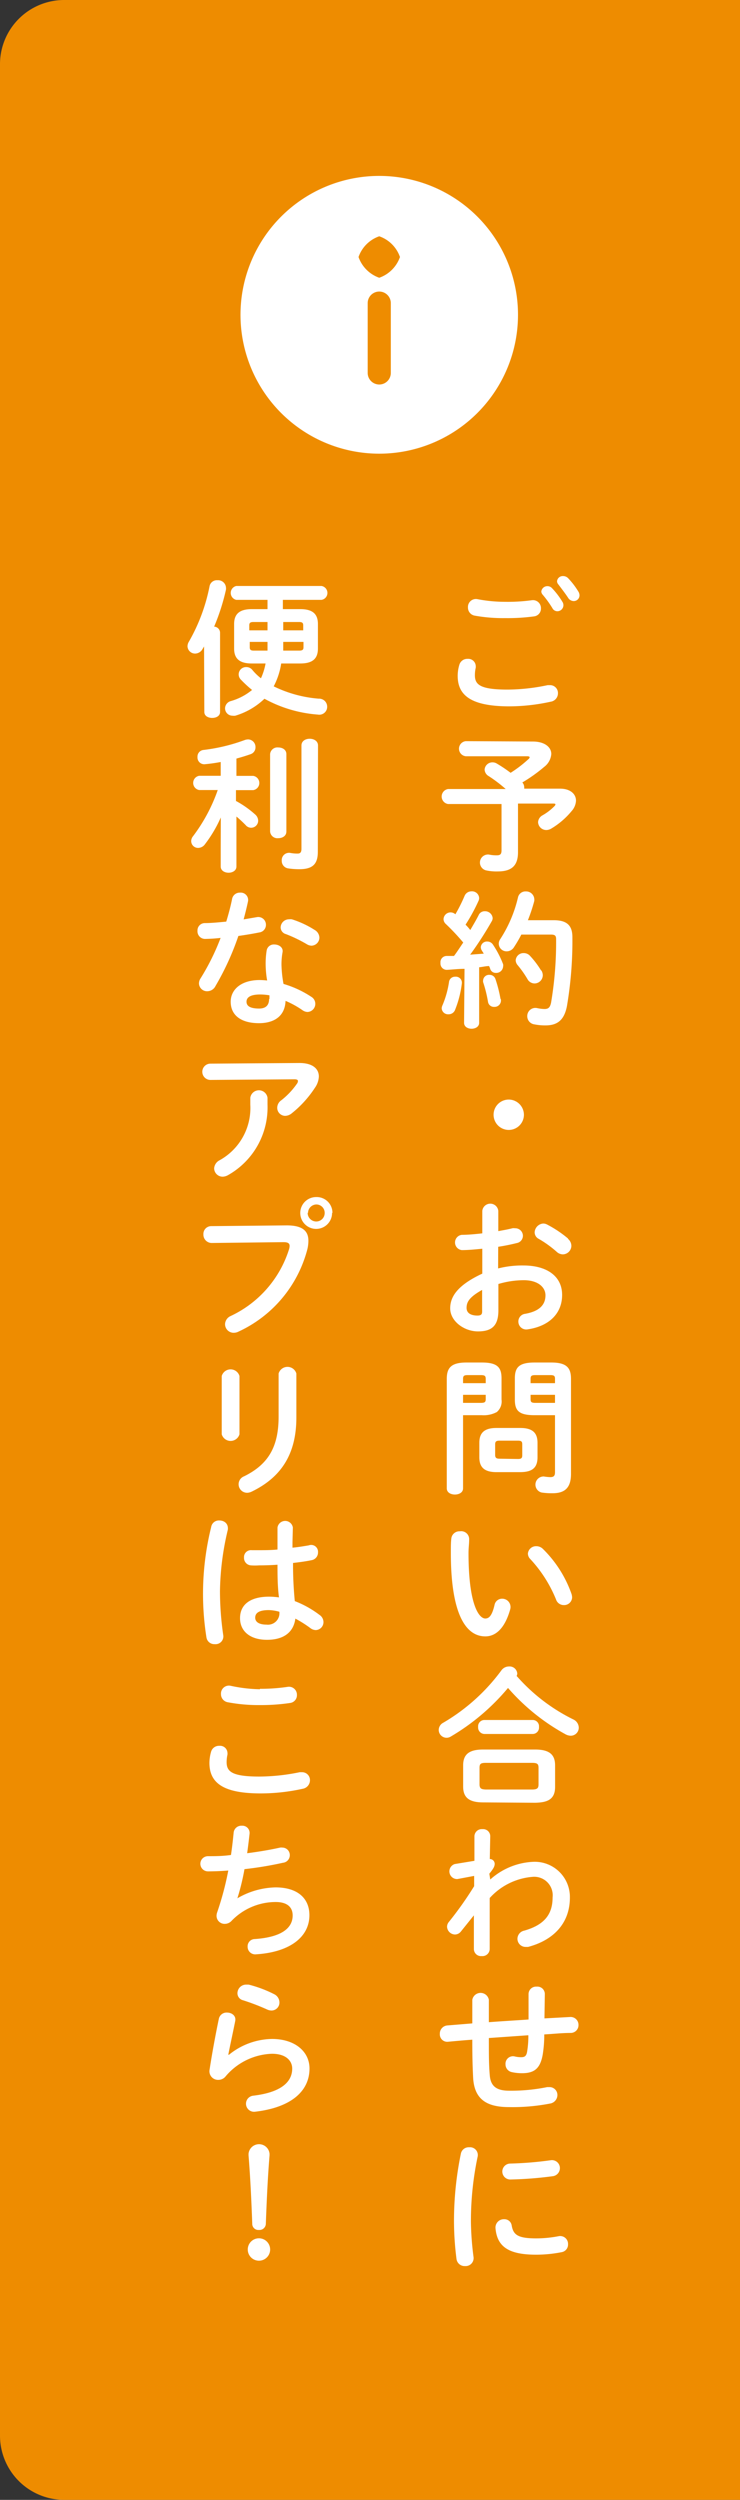 <svg xmlns="http://www.w3.org/2000/svg" width="80" height="270" viewBox="0 0 80 270"><rect x="0" y="0" width="80" height="270" fill="#333333" stroke="none"/><defs><style>.cls-1{fill:#ee8c00;}.cls-2,.cls-3{fill:#fff;}.cls-3{fill-rule:evenodd;}</style></defs><title>s_banner</title><g id="レイヤー_2" data-name="レイヤー 2"><g id="ナビ"><path class="cls-1" d="M6.94,0H80a0,0,0,0,1,0,0V270a0,0,0,0,1,0,0H6.94A6.94,6.94,0,0,1,0,263.06V6.94A6.94,6.94,0,0,1,6.94,0Z"/><path class="cls-2" d="M49.48,73a4.11,4.11,0,0,1,.18-1.2.89.89,0,0,1,.89-.64.81.81,0,0,1,.88.74,1,1,0,0,1,0,.22,3.66,3.66,0,0,0-.09.81c0,1,.54,1.55,3.53,1.55A21.28,21.28,0,0,0,59.21,74l.26,0a.85.85,0,0,1,.85.88.92.92,0,0,1-.79.91,21.08,21.08,0,0,1-4.69.5C51,76.24,49.48,75.15,49.48,73Zm5.14-8a19,19,0,0,0,2.86-.17.86.86,0,0,1,1,.88.84.84,0,0,1-.72.86,21.2,21.2,0,0,1-3.14.19,17.37,17.37,0,0,1-3.32-.27.88.88,0,0,1-.71-.88.86.86,0,0,1,1.06-.89A15.83,15.83,0,0,0,54.62,65Zm3.9-1.1a.65.65,0,0,1,.68-.59.65.65,0,0,1,.48.22A8.33,8.33,0,0,1,60.8,65a.67.67,0,0,1,.11.38.66.66,0,0,1-.66.64.61.61,0,0,1-.54-.35,11.53,11.53,0,0,0-1.06-1.46A.56.56,0,0,1,58.52,63.9Zm1.7-1.12a.62.62,0,0,1,.66-.56.75.75,0,0,1,.53.22,8.22,8.22,0,0,1,1.1,1.43.8.8,0,0,1,.14.43.62.62,0,0,1-.64.62.73.73,0,0,1-.59-.35c-.32-.49-.72-1-1.05-1.44A.54.54,0,0,1,60.22,62.78Z"/><path class="cls-2" d="M57.6,80.09c1.26,0,2,.59,2,1.35a1.93,1.93,0,0,1-.77,1.39,16.86,16.86,0,0,1-2.36,1.68.79.79,0,0,1,.2.49.52.52,0,0,1,0,.18h3.87c1.12,0,1.73.58,1.73,1.3a1.82,1.82,0,0,1-.48,1.13,8.45,8.45,0,0,1-2.19,1.88,1.08,1.08,0,0,1-.55.16.89.89,0,0,1-.88-.85.9.9,0,0,1,.48-.74,5.82,5.82,0,0,0,1.3-1,.41.41,0,0,0,.1-.18c0-.06-.07-.09-.23-.09H56v5.26c0,1.43-.67,2.07-2.18,2.07A5.24,5.24,0,0,1,52.52,94a.87.87,0,0,1,.35-1.7,3.82,3.82,0,0,0,.85.08c.37,0,.5-.14.5-.54v-5H48.44a.82.82,0,0,1,0-1.62h6.23a15.28,15.28,0,0,0-1.83-1.39.86.86,0,0,1-.45-.71.84.84,0,0,1,.85-.78.86.86,0,0,1,.47.13,15,15,0,0,1,1.49,1A13.36,13.36,0,0,0,57.12,82a.38.38,0,0,0,.14-.2c0-.08-.1-.12-.29-.12H50.35a.82.82,0,0,1,0-1.63Z"/><path class="cls-2" d="M50.22,104.64c-.66,0-1.3.08-1.91.11a.68.68,0,0,1-.69-.75.67.67,0,0,1,.66-.75c.26,0,.53,0,.8,0,.35-.46.69-1,1-1.45a23.74,23.74,0,0,0-1.88-2,.73.73,0,0,1-.25-.52.76.76,0,0,1,1.28-.53l0,0a17.29,17.29,0,0,0,1-2,.8.8,0,0,1,.74-.48.77.77,0,0,1,.83.71.7.7,0,0,1-.06.3,19.56,19.56,0,0,1-1.41,2.59,5.71,5.71,0,0,1,.51.58c.34-.58.66-1.12.91-1.62a.7.7,0,0,1,.66-.41.82.82,0,0,1,.85.73.68.68,0,0,1-.11.37,38.31,38.31,0,0,1-2.32,3.59L52.3,103l-.23-.37a.69.69,0,0,1-.09-.34.66.66,0,0,1,.69-.6.73.73,0,0,1,.62.33,10.83,10.83,0,0,1,1.1,2.12.59.59,0,0,1,0,.25.74.74,0,0,1-.78.69.62.62,0,0,1-.61-.42,1.79,1.79,0,0,0-.13-.32c-.35,0-.72.1-1.07.13v6c0,.42-.4.64-.82.64s-.81-.22-.81-.64Zm-1,.85a.65.65,0,0,1,.71.72,11.29,11.29,0,0,1-.74,2.88.74.74,0,0,1-.7.46.69.69,0,0,1-.74-.64.83.83,0,0,1,.08-.32,10.36,10.36,0,0,0,.72-2.58A.65.65,0,0,1,49.19,105.49Zm4.92,2.41a.69.69,0,0,1-.71.85.64.64,0,0,1-.67-.53,14,14,0,0,0-.53-2.14.56.56,0,0,1,0-.21.64.64,0,0,1,.69-.58.66.66,0,0,1,.64.45A14.41,14.41,0,0,1,54.11,107.9Zm5.74-8.51c1.43,0,2,.59,2,1.82a42,42,0,0,1-.59,7.46c-.3,1.54-1.06,2.08-2.32,2.08a5.92,5.92,0,0,1-1.19-.11.89.89,0,0,1-.78-.88.88.88,0,0,1,1.06-.88,4.25,4.25,0,0,0,.8.1c.41,0,.61-.15.72-.71a39.4,39.4,0,0,0,.54-6.83c0-.39-.13-.5-.57-.5H56.36a13.75,13.75,0,0,1-.78,1.34.93.93,0,0,1-.8.47.84.84,0,0,1-.86-.8.86.86,0,0,1,.17-.53A14.18,14.18,0,0,0,56,96.92a.82.82,0,0,1,.84-.64.88.88,0,0,1,.92.8.91.91,0,0,1,0,.23,18.09,18.09,0,0,1-.69,2.08Zm-1.36,5.42a1,1,0,0,1,.16.53.9.9,0,0,1-.89.88.88.88,0,0,1-.76-.46,11.17,11.17,0,0,0-1.07-1.52.85.85,0,0,1-.21-.53.84.84,0,0,1,.87-.77.9.9,0,0,1,.69.31A9.58,9.58,0,0,1,58.49,104.81Z"/><path class="cls-2" d="M56.64,120.4A1.64,1.64,0,1,1,55,118.76,1.65,1.65,0,0,1,56.64,120.4Z"/><path class="cls-2" d="M53.85,137a10.51,10.51,0,0,1,2.74-.32c2.56,0,4.18,1.18,4.18,3.18s-1.4,3.38-3.73,3.72a.85.85,0,0,1-1-.85.83.83,0,0,1,.74-.83c1.57-.28,2.19-1,2.19-2,0-.88-.82-1.63-2.34-1.63a9.66,9.66,0,0,0-2.75.41v2.85c0,1.67-.72,2.27-2.21,2.27s-3-1.1-3-2.49c0-1.17.67-2.45,3.47-3.75v-2.69c-.8.08-1.57.15-2.21.15a.83.83,0,0,1,0-1.65c.64,0,1.41-.07,2.21-.16v-2.43a.87.87,0,0,1,1.73,0v2.19c.54-.1,1.07-.19,1.52-.31a1,1,0,0,1,.29,0,.82.82,0,0,1,.85.82.8.8,0,0,1-.67.78c-.6.15-1.27.29-2,.4Zm-1.73,2.32c-1.39.78-1.68,1.31-1.68,1.94s.58.83,1.17.83.51-.31.51-.71Zm9.29-5.51a1,1,0,0,1,.36.75.94.94,0,0,1-.92.92,1,1,0,0,1-.66-.27,11.76,11.76,0,0,0-1.94-1.4.8.8,0,0,1-.45-.72,1,1,0,0,1,.92-.94.89.89,0,0,1,.43.11A12.25,12.25,0,0,1,61.41,133.77Z"/><path class="cls-2" d="M50.06,152.85v7.9c0,.45-.43.67-.88.67s-.88-.22-.88-.67V148.94c0-1.17.43-1.78,2.13-1.78h1.66c1.71,0,2.13.55,2.13,1.72v2.28a1.5,1.5,0,0,1-.51,1.35,3,3,0,0,1-1.62.34Zm2.45-3.93c0-.32-.12-.4-.53-.4H50.57c-.4,0-.51.08-.51.4v.47h2.45Zm-.53,2.6c.41,0,.53-.08.53-.39v-.48H50.06v.87ZM53.67,159c-1.29,0-1.85-.51-1.85-1.6v-1.57c0-1.09.56-1.6,1.85-1.6h2.58c1.3,0,1.86.51,1.86,1.6v1.57c0,1.25-.72,1.59-1.86,1.6ZM56,157.58c.37,0,.46-.11.46-.4V156c0-.29-.09-.4-.46-.4H54c-.37,0-.47.11-.47.4v1.15c0,.32.16.4.47.4Zm1.79-4.73c-1.71,0-2.13-.5-2.13-1.69v-2.28c0-1.17.42-1.72,2.13-1.72h1.81c1.7,0,2.13.61,2.13,1.78v10.24c0,1.52-.67,2.1-2,2.1a7.42,7.42,0,0,1-1.19-.08.88.88,0,0,1,.26-1.73,5.2,5.2,0,0,0,.69.07c.36,0,.51-.13.51-.52v-6.17ZM60,148.92c0-.32-.11-.4-.51-.4H57.88c-.41,0-.52.08-.52.4v.47H60Zm0,1.73H57.36v.48c0,.31.11.39.52.39H60Z"/><path class="cls-2" d="M49.72,165.39a.86.86,0,0,1,1,.89c0,.5-.07.88-.07,1.46,0,5.6,1.14,7.07,1.81,7.07.38,0,.72-.25,1-1.45a.83.83,0,0,1,.82-.69.9.9,0,0,1,.88,1.14c-.6,2.14-1.62,2.93-2.69,2.93-2.32,0-3.73-2.87-3.73-9,0-.74,0-1.22.06-1.63A.88.88,0,0,1,49.72,165.39Zm12.07,6.78a1.63,1.63,0,0,1,.06.34.86.86,0,0,1-.89.85.88.88,0,0,1-.85-.61,14.28,14.28,0,0,0-2.77-4.35.86.86,0,0,1-.27-.6A.88.88,0,0,1,58,167a1,1,0,0,1,.7.3A12.74,12.74,0,0,1,61.79,172.17Z"/><path class="cls-2" d="M62,185.72a1,1,0,0,1,.57.87.87.87,0,0,1-.86.88,1.24,1.24,0,0,1-.58-.16,22.6,22.6,0,0,1-6.21-5,23.69,23.69,0,0,1-6.19,5.25.86.86,0,0,1-.47.13.85.85,0,0,1-.83-.85.89.89,0,0,1,.5-.78,20.88,20.88,0,0,0,6.29-5.67,1,1,0,0,1,.8-.4.83.83,0,0,1,.9.75.52.52,0,0,1-.07.27A19.69,19.69,0,0,0,62,185.72Zm-9.78,8.95c-1.55,0-2.15-.56-2.15-1.71v-2.29c0-1.15.6-1.71,2.15-1.71h5.63c1.56,0,2.16.56,2.16,1.71V193c0,1.41-.91,1.68-2.16,1.71Zm.13-7.39a.7.7,0,0,1-.66-.76.68.68,0,0,1,.66-.75h5.26a.68.68,0,0,1,.66.75.69.69,0,0,1-.66.76Zm5.17,6c.57,0,.7-.15.7-.56v-1.78c0-.42-.13-.54-.7-.54h-5c-.57,0-.68.12-.68.54v1.78c0,.49.24.54.68.56Z"/><path class="cls-2" d="M53,203a7.43,7.43,0,0,1,4.61-1.91,3.8,3.8,0,0,1,4,3.86c0,2.74-1.73,4.59-4.52,5.33l-.25,0a.88.88,0,0,1-.9-.88.91.91,0,0,1,.74-.88c2.06-.59,3.06-1.66,3.06-3.58a2,2,0,0,0-2.15-2.23A7,7,0,0,0,52.94,205l0,5.52a.78.78,0,0,1-.86.75.77.77,0,0,1-.85-.75l0-3.65-1.39,1.73a.83.83,0,0,1-.65.34.88.88,0,0,1-.86-.84.81.81,0,0,1,.19-.51,37.89,37.89,0,0,0,2.74-3.87l0-1.11-1.81.34a.83.83,0,0,1-.29-1.62l2.13-.35,0-2.67a.79.79,0,0,1,.86-.75.77.77,0,0,1,.85.75l-.05,2.48a.52.52,0,0,1,.53.51c0,.29-.15.55-.58,1.07Z"/><path class="cls-2" d="M58.86,218l2.75-.15a.85.85,0,0,1,.93.87.84.84,0,0,1-.81.85c-1,0-1.93.11-2.89.16a13.42,13.42,0,0,1-.17,2.19c-.27,1.5-.91,2-2.24,2a5.17,5.17,0,0,1-1.11-.12.85.85,0,0,1-.67-.84.81.81,0,0,1,1-.85,2.81,2.81,0,0,0,.72.08c.37,0,.53-.15.61-.56a10.46,10.46,0,0,0,.14-1.81l-4.27.3v.26c0,1.57,0,2.66.1,3.79s.7,1.64,2.09,1.64a19.55,19.55,0,0,0,4.12-.39l.24,0a.85.85,0,0,1,.86.88.94.94,0,0,1-.81.9,21.34,21.34,0,0,1-4.42.38c-2.34,0-3.75-.78-3.88-3.17-.06-1.14-.09-2.32-.09-3.95v-.16c-.87.06-1.73.14-2.6.22a.8.8,0,0,1-.91-.85.88.88,0,0,1,.82-.91l2.69-.22v-2.55a.91.91,0,0,1,1.79,0v2.42c1.43-.11,2.87-.19,4.29-.29v-2.75a.81.81,0,0,1,.88-.8.8.8,0,0,1,.88.8Z"/><path class="cls-2" d="M50.73,231.92a.84.84,0,0,1,.91,1,33.63,33.63,0,0,0-.73,7.07,32.24,32.24,0,0,0,.28,3.76.86.86,0,0,1-.91,1,.88.88,0,0,1-.93-.78,32.45,32.45,0,0,1-.27-4,36.08,36.08,0,0,1,.75-7.39A.86.86,0,0,1,50.73,231.92ZM58,241.76a13,13,0,0,0,2.41-.24.85.85,0,0,1,1,.88.83.83,0,0,1-.7.85,14.19,14.19,0,0,1-2.77.27c-3,0-4.19-.9-4.37-2.83a.9.9,0,0,1,.93-1,.79.79,0,0,1,.82.69C55.5,241.39,56,241.76,58,241.76Zm2.53-7.59a.88.88,0,0,1-.82.88,40.61,40.61,0,0,1-4.51.35.86.86,0,1,1-.07-1.72,38.78,38.78,0,0,0,4.4-.36A.86.86,0,0,1,60.53,234.17Z"/><path class="cls-2" d="M22.06,69.82l-.17.29a.93.93,0,0,1-.79.48.82.82,0,0,1-.83-.78,1,1,0,0,1,.16-.52,19.57,19.57,0,0,0,2.23-6,.8.8,0,0,1,.85-.62.85.85,0,0,1,.92.8.88.88,0,0,1,0,.21,23,23,0,0,1-1.28,4,.67.67,0,0,1,.64.64v8.58c0,.43-.41.64-.85.64s-.85-.21-.85-.64Zm5.16,1.84c-1.31,0-1.91-.51-1.91-1.61V67.4c0-1.1.6-1.61,1.91-1.61h1.7v-1H25.54a.77.77,0,0,1,0-1.5h9.22a.76.76,0,0,1,0,1.5H30.58v1h1.89c1.31,0,1.9.51,1.9,1.61v2.65c0,1.1-.59,1.61-1.9,1.61H30.4a7.88,7.88,0,0,1-.81,2.47,13.42,13.42,0,0,0,4.86,1.33.87.87,0,0,1,.92.86.85.85,0,0,1-1,.86,14.14,14.14,0,0,1-5.78-1.71,7.76,7.76,0,0,1-3.15,1.83,1.15,1.15,0,0,1-.31,0,.8.8,0,0,1-.8-.8.83.83,0,0,1,.63-.78,6.35,6.35,0,0,0,2.29-1.2A12.76,12.76,0,0,1,26,73.36a.79.79,0,0,1,.64-1.31.81.81,0,0,1,.65.32,6,6,0,0,0,.92.89,6.76,6.76,0,0,0,.5-1.6Zm1.7-3.58v-.9H27.41c-.33,0-.46.08-.46.35v.55Zm0,2.19c0-.32,0-.62,0-.94H27v.59c0,.32.19.35.46.35Zm1.7-.94c0,.32,0,.62,0,.94h1.73c.33,0,.46-.08.46-.35v-.59Zm0-1.25h2.16v-.55c0-.27-.13-.35-.46-.35h-1.7Z"/><path class="cls-2" d="M23.87,88.29a14.13,14.13,0,0,1-1.71,2.89.92.92,0,0,1-.74.4.74.74,0,0,1-.75-.73.84.84,0,0,1,.19-.52,18.2,18.2,0,0,0,2.68-5h-2a.78.78,0,0,1,0-1.54h2.32V82.3c-.58.11-1.15.19-1.7.24a.73.73,0,0,1-.81-.78A.72.72,0,0,1,22,81a19.3,19.3,0,0,0,4.48-1.08,1.18,1.18,0,0,1,.36-.06.82.82,0,0,1,.78.86.77.77,0,0,1-.51.73c-.48.17-1,.33-1.55.48V83.8h1.82a.78.78,0,0,1,0,1.54H25.51v1.17A10.7,10.7,0,0,1,27.62,88a.91.91,0,0,1,.29.62.76.76,0,0,1-1.35.5,13.88,13.88,0,0,0-1-.93v5.4c0,.44-.42.67-.85.67s-.85-.23-.85-.67V91.9Zm5.33-6.84a.79.79,0,0,1,.88-.72c.45,0,.88.24.88.72v8.36c0,.48-.43.72-.88.72a.79.79,0,0,1-.88-.72ZM34.36,92c0,1.32-.55,1.88-2,1.88a8,8,0,0,1-1.22-.09.81.81,0,0,1-.68-.83.79.79,0,0,1,.92-.84,3.89,3.89,0,0,0,.81.07c.2,0,.4-.07.4-.5V80.52c0-.49.44-.73.89-.73s.9.24.9.73Z"/><path class="cls-2" d="M25.09,97.1a.84.84,0,0,1,.86-.69.8.8,0,0,1,.85,1c-.13.61-.29,1.25-.46,1.89l1.41-.24a.83.83,0,0,1,1,.83.82.82,0,0,1-.72.82c-.69.14-1.48.27-2.26.38a29.22,29.22,0,0,1-2.47,5.4,1,1,0,0,1-.89.57.87.87,0,0,1-.9-.84,1,1,0,0,1,.18-.56,25,25,0,0,0,2.16-4.36c-.59.07-1.17.1-1.67.11a.82.82,0,0,1-.83-.88.79.79,0,0,1,.77-.83c.72,0,1.52-.08,2.34-.16C24.71,98.72,24.93,97.9,25.09,97.1ZM28,110.51c-1.91,0-3.06-.83-3.06-2.32,0-1.28,1.09-2.34,3.14-2.34a7.8,7.8,0,0,1,.8.05,10.55,10.55,0,0,1-.16-1.69,8.85,8.85,0,0,1,.11-1.56.78.78,0,0,1,.83-.64c.48,0,1,.31.88.87a7.32,7.32,0,0,0-.11,1.31,12.7,12.7,0,0,0,.22,2.08,11.08,11.08,0,0,1,3,1.39.88.88,0,0,1-.41,1.64,1,1,0,0,1-.55-.2,10.06,10.06,0,0,0-1.82-1C30.8,109.87,29.49,110.51,28,110.51Zm1.13-2.61c0-.14,0-.27,0-.4a6.1,6.1,0,0,0-1-.09c-1.12,0-1.48.35-1.48.78s.33.74,1.37.74C28.69,108.93,29.09,108.61,29.09,107.9ZM34,100.43a1,1,0,0,1,.53.83.88.88,0,0,1-.85.88,1,1,0,0,1-.48-.14,15,15,0,0,0-2.29-1.11.76.76,0,0,1-.57-.72.9.9,0,0,1,.91-.88,1.17,1.17,0,0,1,.3,0A10.31,10.31,0,0,1,34,100.43Z"/><path class="cls-2" d="M32.37,114.81c1.41,0,2.1.61,2.1,1.46a2.26,2.26,0,0,1-.42,1.21,11.72,11.72,0,0,1-2.54,2.79,1.16,1.16,0,0,1-.67.25.87.87,0,0,1-.87-.88,1,1,0,0,1,.45-.81,8.22,8.22,0,0,0,1.68-1.78.5.5,0,0,0,.11-.29c0-.12-.11-.19-.37-.19l-9.09.07a.88.88,0,0,1,0-1.76Zm-5.31,3.75a.94.94,0,0,1,1.86,0v.75a8.39,8.39,0,0,1-4.23,7.59,1.27,1.27,0,0,1-.61.19.92.92,0,0,1-.93-.9,1.07,1.07,0,0,1,.6-.88,6.45,6.45,0,0,0,3.31-6Z"/><path class="cls-2" d="M31,132.35c1.69,0,2.34.59,2.34,1.66a3.88,3.88,0,0,1-.11.91,13.56,13.56,0,0,1-7.44,8.9,1.14,1.14,0,0,1-.53.13.93.93,0,0,1-.93-.94,1,1,0,0,1,.56-.85,11.91,11.91,0,0,0,6.37-7.27,1.39,1.39,0,0,0,.05-.32c0-.3-.21-.41-.67-.41l-7.72.09a.9.9,0,0,1-.93-.94.84.84,0,0,1,.85-.88Zm4.9-1.35a1.72,1.72,0,1,1-1.71-1.71A1.7,1.7,0,0,1,35.94,131Zm-2.64,0a.93.93,0,0,0,.93.93.91.91,0,0,0,.91-.93.9.9,0,0,0-.91-.91A.92.92,0,0,0,33.3,131Z"/><path class="cls-2" d="M25.89,154.91a1,1,0,0,1-1.92,0v-6.29a1,1,0,0,1,1.92,0Zm4.23-6.56a1,1,0,0,1,1.92,0v4.75c0,4.05-1.73,6.5-4.82,8a1.24,1.24,0,0,1-.48.13.92.92,0,0,1-.35-1.78c2.67-1.31,3.73-3.25,3.73-6.45Z"/><path class="cls-2" d="M23.71,164.22c.52,0,1,.33.92,1a30,30,0,0,0-.85,6.61,33.27,33.27,0,0,0,.35,4.75.84.84,0,0,1-.91,1,.86.86,0,0,1-.9-.72,30,30,0,0,1,.51-11.93A.84.84,0,0,1,23.71,164.22Zm7.91,2.34v.6c.63-.06,1.22-.16,1.76-.25a.74.74,0,0,1,1,.75.84.84,0,0,1-.7.85c-.63.13-1.31.22-2,.3a40.31,40.31,0,0,0,.19,4.12,10.85,10.85,0,0,1,2.67,1.49.94.94,0,0,1,.43.78.86.86,0,0,1-.84.86,1,1,0,0,1-.61-.24,12.8,12.8,0,0,0-1.59-1c-.17,1.33-1.09,2.29-3.07,2.29-1.79,0-2.91-.9-2.91-2.34s1.07-2.32,3.15-2.32a7.92,7.92,0,0,1,1.06.08C30,171.31,30,170.14,30,169c-.69.05-1.36.07-2,.07a6.12,6.12,0,0,1-.88,0,.8.8,0,0,1-.74-.84.75.75,0,0,1,.83-.8c.24,0,.5,0,.79,0,.62,0,1.28,0,2-.07v-2.38a.84.84,0,0,1,1.66,0Zm-1.42,7.52a4.62,4.62,0,0,0-1.14-.18c-1.12,0-1.47.35-1.47.82s.43.75,1.23.75A1.24,1.24,0,0,0,30.2,174.08Z"/><path class="cls-2" d="M22.64,190.4a4.47,4.47,0,0,1,.18-1.2.88.88,0,0,1,.89-.64.8.8,0,0,1,.88.74,1,1,0,0,1,0,.22,3.63,3.63,0,0,0-.09.8c0,1,.54,1.56,3.53,1.56a22,22,0,0,0,4.37-.47l.26,0a.85.85,0,0,1,.85.88.94.94,0,0,1-.79.91,21.08,21.08,0,0,1-4.69.5C24.15,193.67,22.64,192.58,22.64,190.4Zm5.46-8a19.35,19.35,0,0,0,3-.21.86.86,0,0,1,1,.88.84.84,0,0,1-.72.86,21.67,21.67,0,0,1-3.29.23,17.91,17.91,0,0,1-3.49-.31.88.88,0,0,1-.71-.88.86.86,0,0,1,1.06-.89A16.12,16.12,0,0,0,28.1,182.45Z"/><path class="cls-2" d="M25.71,205a8.51,8.51,0,0,1,4.07-1.15c2.45,0,3.67,1.23,3.67,3,0,2.37-2.13,4-5.77,4.23a.82.82,0,0,1-.91-.83.78.78,0,0,1,.78-.82c3-.21,4.09-1.25,4.09-2.55,0-.83-.52-1.45-1.83-1.45A6.62,6.62,0,0,0,25,207.5a1,1,0,0,1-.69.29.87.87,0,0,1-.9-.86,1.15,1.15,0,0,1,.07-.39,32.7,32.7,0,0,0,1.2-4.51c-.79.06-1.52.09-2.2.09a.82.82,0,0,1,0-1.64c.73,0,1.58,0,2.49-.13.12-.8.21-1.6.29-2.42a.83.83,0,0,1,.88-.74.78.78,0,0,1,.84.87c-.08.73-.17,1.44-.26,2.1,1.25-.16,2.5-.37,3.57-.61a1,1,0,0,1,.24,0,.81.81,0,0,1,.8.83.82.82,0,0,1-.74.81,38.8,38.8,0,0,1-4.16.69,25.31,25.31,0,0,1-.77,3.16Z"/><path class="cls-2" d="M24.75,221.93a7.56,7.56,0,0,1,4.65-1.71c2.51,0,4.06,1.38,4.06,3.19,0,2.46-2,4.22-5.89,4.67a.87.87,0,1,1-.21-1.73c3.14-.37,4.23-1.55,4.23-2.93,0-.83-.66-1.6-2.19-1.6a6.84,6.84,0,0,0-5,2.43,1,1,0,0,1-.81.39.93.93,0,0,1-.93-1.12c.24-1.57.61-3.62,1-5.48a.85.85,0,0,1,.88-.67c.51,0,1,.34.89.91-.3,1.49-.57,2.71-.75,3.64Zm4.9-6.54a1,1,0,0,1,.56.88.86.86,0,0,1-.85.88,1.18,1.18,0,0,1-.48-.11,23.83,23.83,0,0,0-2.61-1,.78.78,0,0,1-.6-.76.94.94,0,0,1,.94-.93l.27,0A13.19,13.19,0,0,1,29.65,215.39Z"/><path class="cls-2" d="M29.2,243.07a1.21,1.21,0,0,1-2.41,0,1.21,1.21,0,1,1,2.41,0Zm-2.33-10.45a1.14,1.14,0,0,1,2.27,0v.18c-.19,2.33-.3,4.65-.4,7.37a.69.69,0,0,1-.75.68.66.66,0,0,1-.72-.68c-.1-2.72-.21-5-.4-7.37Z"/><g id="info"><path class="cls-3" d="M39.75,27.76Zm2.5,0h0ZM41,19A15,15,0,1,0,56,34,15,15,0,0,0,41,19Zm1.25,21.28a1.25,1.25,0,1,1-2.5,0V32.74a1.25,1.25,0,1,1,2.5,0ZM41,30a3.66,3.66,0,0,1-2.24-2.24A3.63,3.63,0,0,1,41,25.52a3.63,3.63,0,0,1,2.24,2.24A3.66,3.66,0,0,1,41,30Z"/></g></g></g></svg>